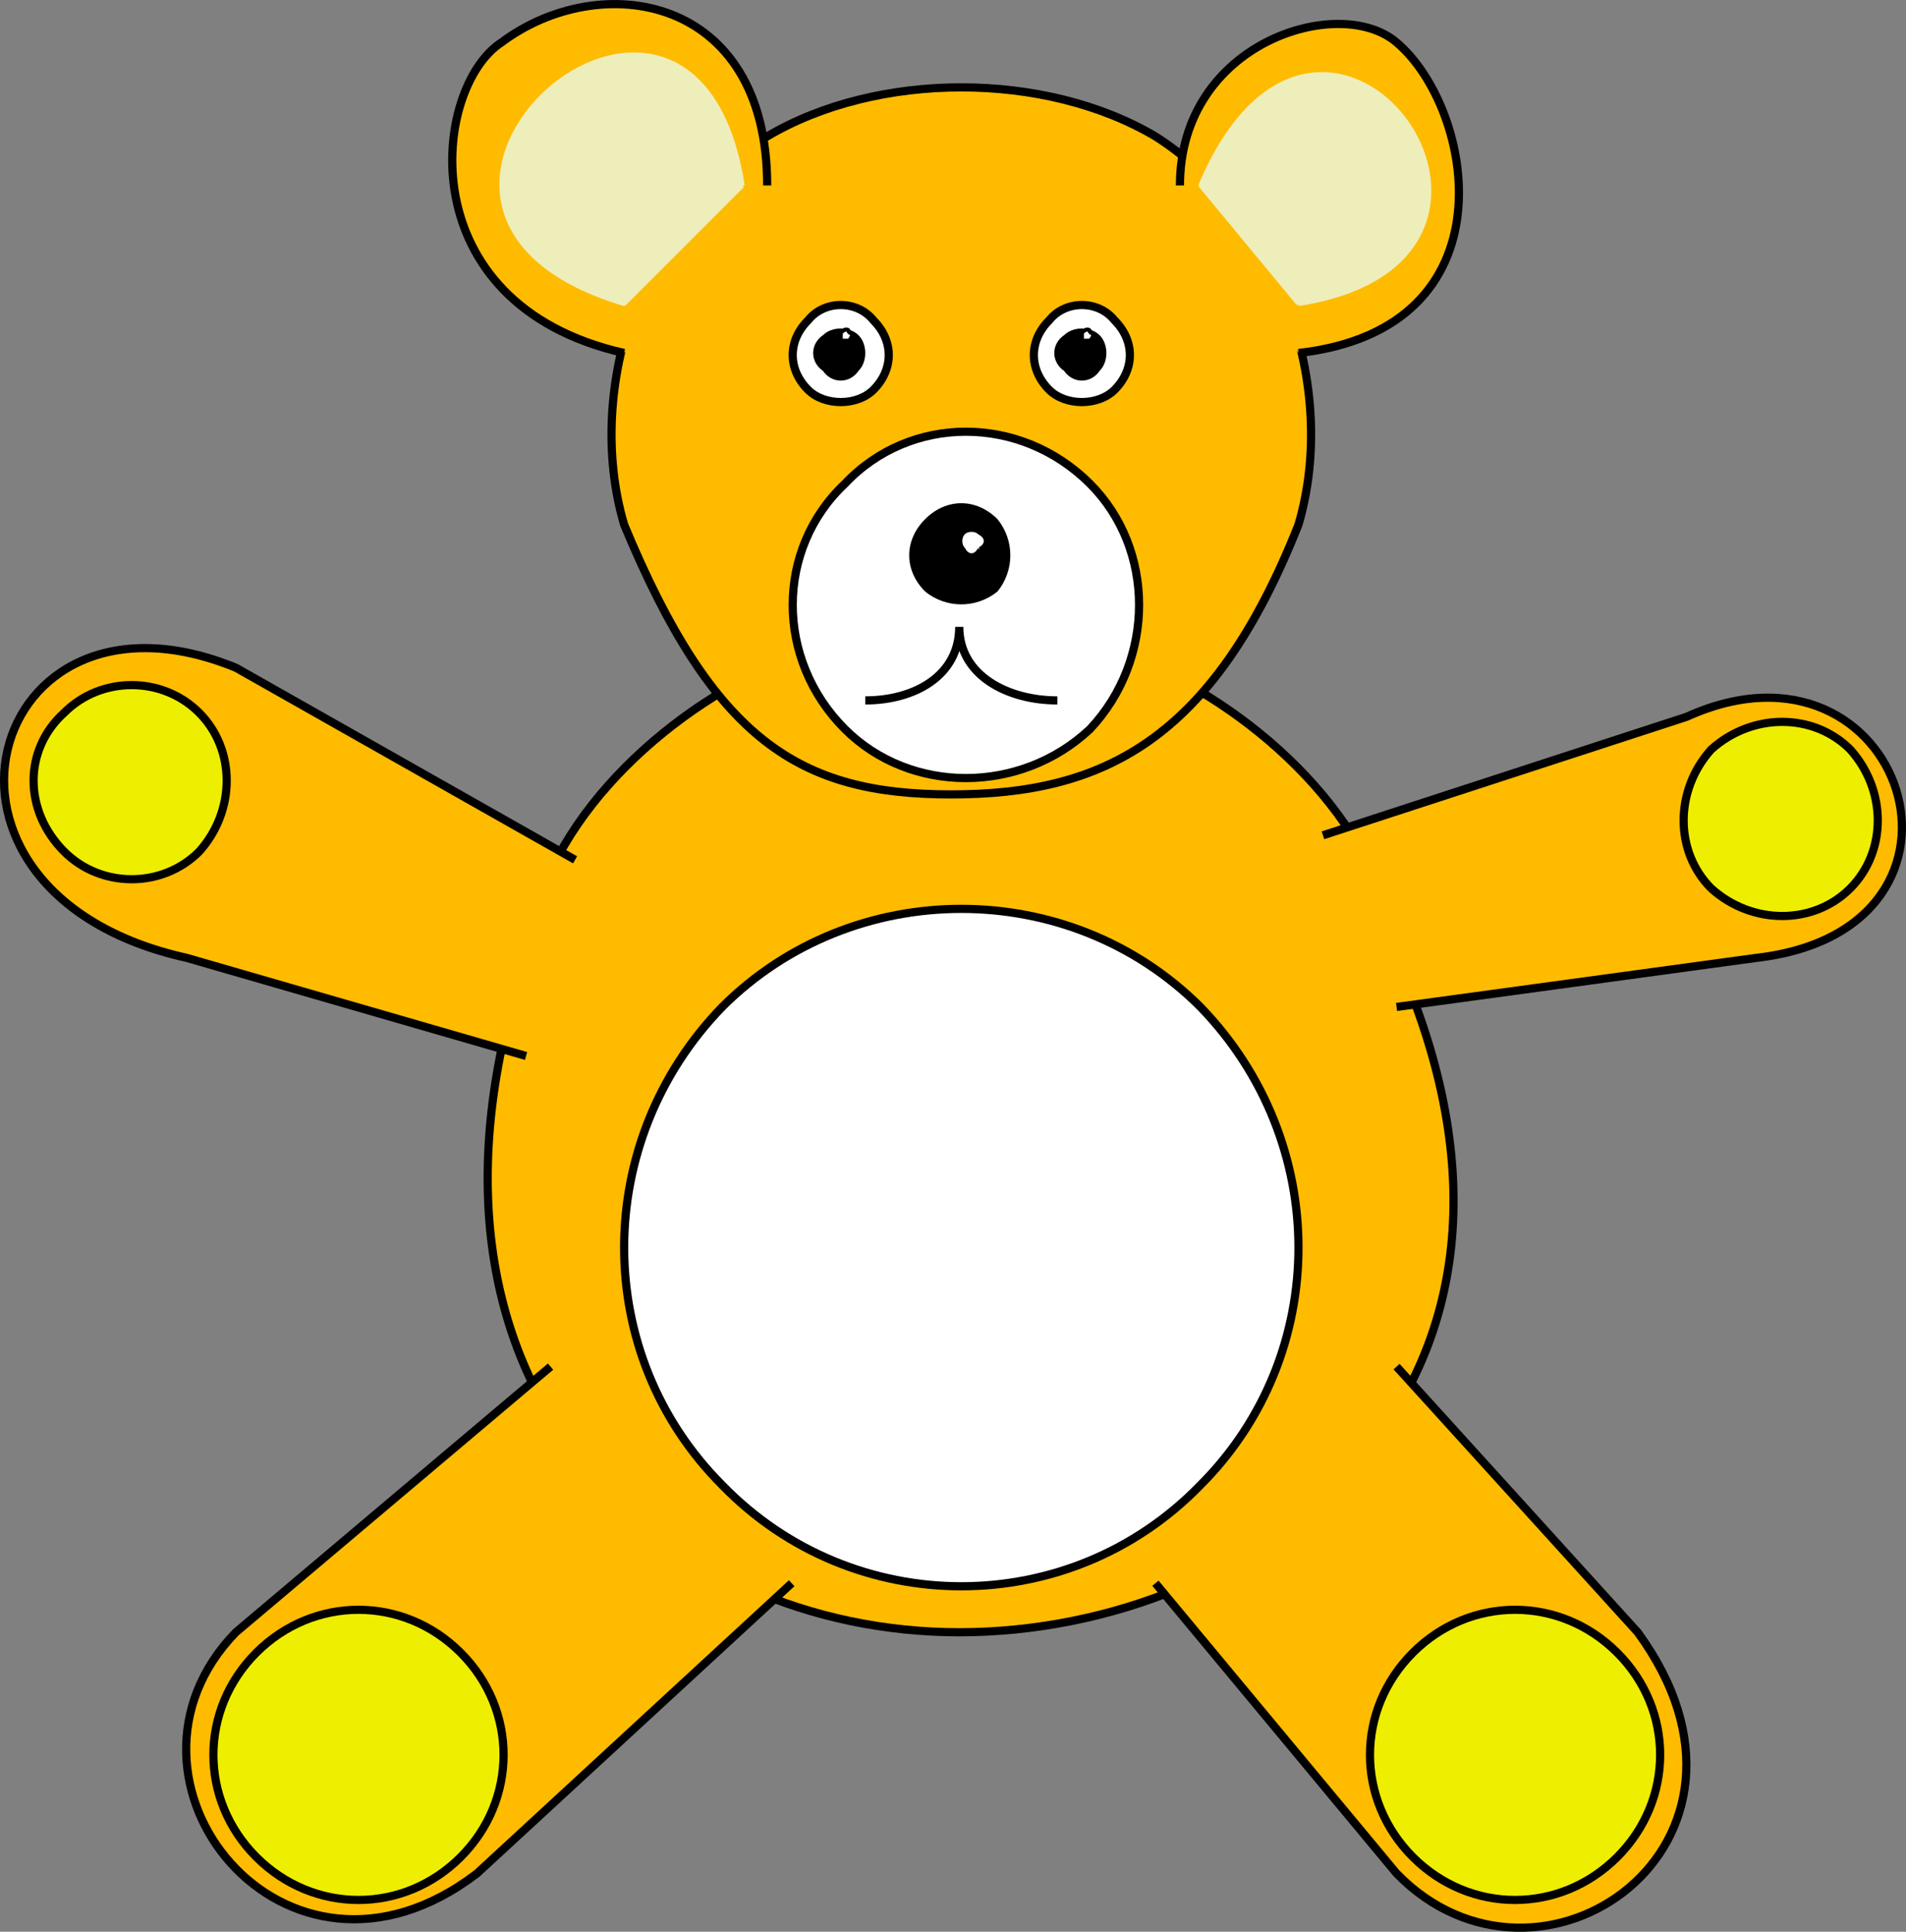 <svg xmlns="http://www.w3.org/2000/svg" width="466.374" height="472.649" version="1.2"><rect width="100%" height="100%" fill="#808080" stroke="none"/><g fill="none" fill-rule="evenodd" stroke="#000" stroke-linejoin="bevel" font-family="'Sans Serif'" font-size="12.5" font-weight="400"><path fill="#fb0" stroke-width="2" d="M187.718 163.378c-28 13-56 40-59 71-35 106 34 165 106 165 73 0 154-59 107-165-3-31-31-58-59-71-29-13-66-13-95 0"/><path fill="#fff" stroke-width="2" d="M176.718 363.378c32 33 85 33 117 0 32-32 32-84 0-117-32-32-85-32-117 0-32 33-32 85 0 117"/><path fill="#fb0" stroke-width="2" d="M187.718 33.378c27-16 68-16 95 0 30 19 45 61 35 95-21 53-48 66-85 66s-58-13-80-66c-10-34 5-76 35-95"/><path fill="#fb0" stroke-width="2" d="M288.718 45.378c0-35 39-47 53-35 19 16 29 70-24 76m-177 124-83-47c-61-25-84 55-12 71l83 24"/><path fill="#ee0" stroke-width="2" d="M15.718 208.378c9 9 24 9 33 0 9-10 9-25 0-34s-24-9-33 0c-10 9-10 24 0 34"/><path fill="#fb0" stroke-width="2" d="m134.718 334.378-77 65c-35 36 12 95 59 59l77-71m89 0 59 71c35 36 97-7 59-59l-59-65m0-88 88-12c61-7 36-83-17-59l-89 29"/><path fill="#ee0" stroke-width="2" d="M418.718 217.378c10 9 25 9 34 0s9-24 0-34c-9-9-24-9-34 0-9 10-9 25 0 34m-356 237c14 14 36 14 50 0s14-36 0-50-36-14-50 0-14 36 0 50m283 0c14 14 36 14 50 0s14-36 0-50-36-14-50 0-14 36 0 50"/><path fill="#fb0" stroke-width="2" d="M152.718 86.378c-53-12-47-65-30-76 24-18 65-12 65 35"/><path fill="#eeb" stroke="#eeb" d="m181.718 45.378-29 29c-77-23 17-106 29-29m136 29-24-29c30-71 95 18 24 29" vector-effect="non-scaling-stroke"/><path fill="#fff" stroke-width="2" d="M197.718 95.378c4 4 12 4 16 0 5-5 5-12 0-17-4-5-12-5-16 0-5 5-5 12 0 17"/><path fill="#000" d="M201.718 90.378c2 3 6 3 8 0 2-2 2-6 0-8s-6-2-8 0c-3 2-3 6 0 8"/><path fill="#fff" d="M207.718 83.378h-2v-2c1-1 2-1 2 0 1 0 1 1 0 2" vector-effect="non-scaling-stroke"/><path fill="#fff" stroke-width="2" d="M256.718 95.378c4 4 12 4 16 0 5-5 5-12 0-17-4-5-12-5-16 0-5 5-5 12 0 17"/><path fill="#000" d="M260.718 90.378c2 3 6 3 8 0 2-2 2-6 0-8s-6-2-8 0c-3 2-3 6 0 8"/><path fill="#fff" d="M266.718 83.378h-2v-2c1-1 2-1 2 0 1 0 1 1 0 2" vector-effect="non-scaling-stroke"/><path fill="#fff" stroke-width="2" d="M206.718 178.378c16 16 43 16 60 0 16-17 16-44 0-60-17-17-44-17-60 0-17 16-17 43 0 60"/><path stroke-width="2" d="M211.718 171.378c12 0 23-6 23-18 0 12 12 18 24 18"/><path fill="#000" d="M226.718 144.378c5 4 12 4 17 0 4-5 4-12 0-17-5-5-12-5-17 0s-5 12 0 17" vector-effect="non-scaling-stroke"/><path fill="#fff" d="M239.718 134.378c-1 2-3 2-4 0-1-1-1-3 0-4s3-1 4 0c2 1 2 3 0 4" vector-effect="non-scaling-stroke"/></g></svg>
